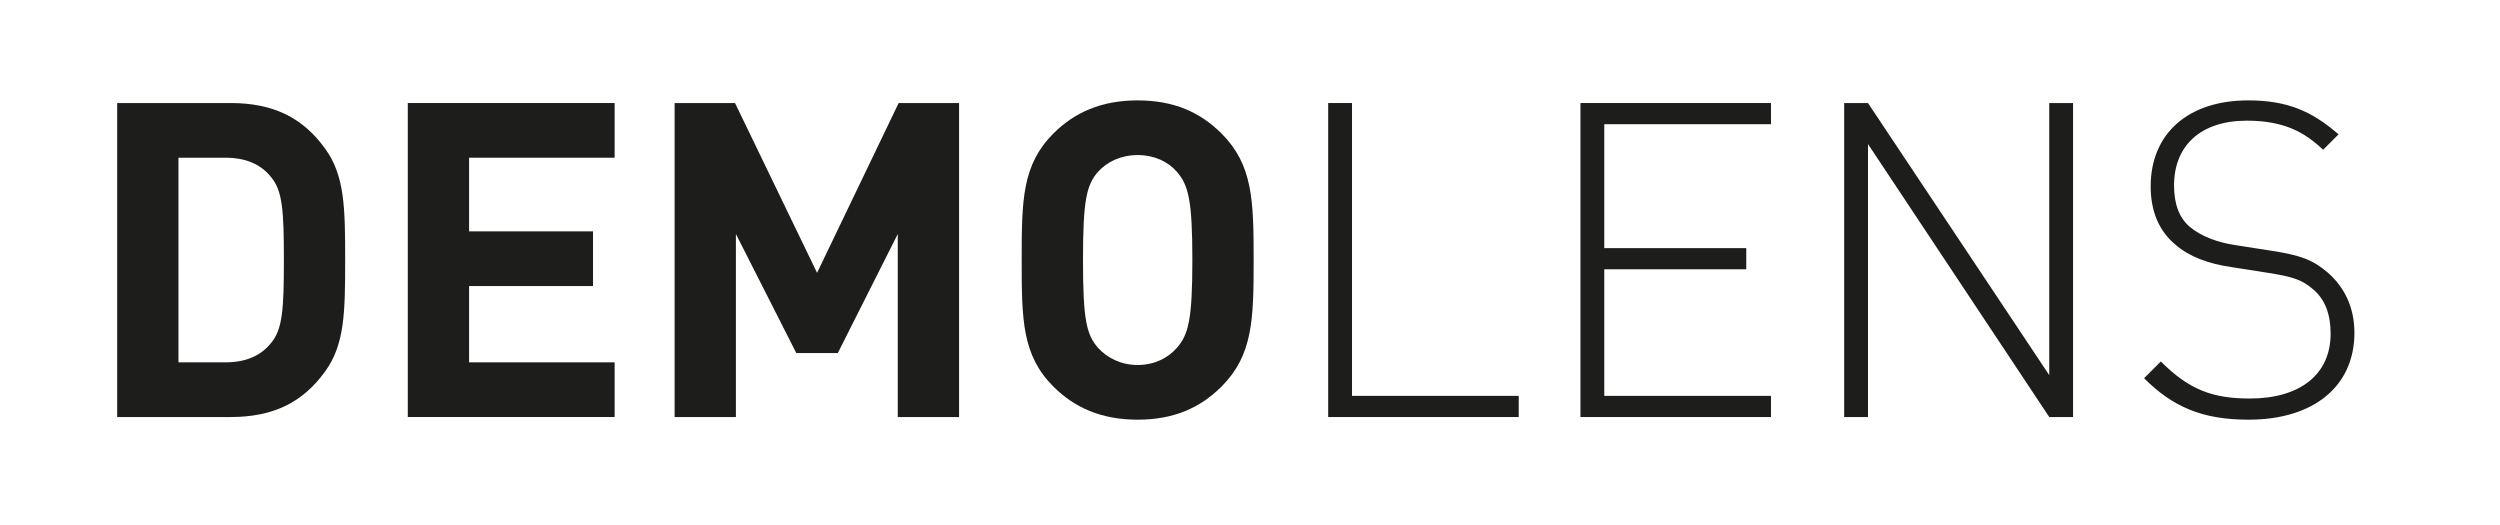 <svg viewBox="0 0 3000 630" version="1.1" xmlns="http://www.w3.org/2000/svg" id="Livello_2">
  
  <defs>
    <style>
      .st0 {
        fill: #1d1d1b;
      }
    </style>
  </defs>
  <path d="M390.39,445.41c-26.99,37.58-62.45,55.04-113.78,55.04h-136.01V123.64h136.01c51.33,0,86.79,17.46,113.78,55.04,23.29,32.28,23.81,70.91,23.81,133.36s-.53,101.08-23.81,133.36ZM325.3,212.55c-12.17-15.35-30.17-23.29-55.04-23.29h-56.1v245.56h56.1c24.87,0,42.87-7.94,55.04-23.29,13.76-16.41,15.35-40.22,15.35-99.49s-1.59-83.09-15.35-99.49Z" class="st0"></path>
  <path d="M489.35,500.45V123.64h248.2v65.62h-174.64v88.38h148.71v65.62h-148.71v91.55h174.64v65.62h-248.2Z" class="st0"></path>
  <path d="M1077.31,500.45v-219.63l-71.97,142.89h-49.75l-72.5-142.89v219.63h-73.56V123.64h72.5l98.44,203.75,97.91-203.75h72.5v376.81h-73.56Z" class="st0"></path>
  <path d="M1465.76,463.93c-25.41,25.4-57.16,39.69-100.55,39.69s-75.68-14.29-101.08-39.69c-37.58-37.58-38.11-79.91-38.11-151.89s.53-114.31,38.11-151.89c25.4-25.4,57.68-39.69,101.08-39.69s75.15,14.29,100.55,39.69c37.57,37.57,38.63,79.91,38.63,151.89s-1.06,114.31-38.63,151.89ZM1412.31,206.2c-10.58-12.17-26.99-20.11-47.1-20.11s-36.52,7.94-47.63,20.11c-13.76,15.88-17.99,33.87-17.99,105.84s4.23,89.44,17.99,105.31c11.11,12.17,27.52,20.64,47.63,20.64s36.52-8.46,47.1-20.64c13.76-15.87,18.52-33.34,18.52-105.31s-4.76-89.97-18.52-105.84Z" class="st0"></path>
  <path d="M1593.83,500.45V123.64h28.58v351.4h200.05v25.41h-228.62Z" class="st0"></path>
  <path d="M1896.55,500.45V123.64h228.62v25.4h-200.05v148.71h170.41v25.4h-170.41v151.89h200.05v25.41h-228.62Z" class="st0"></path>
  <path d="M2459.1,500.45l-217.51-327.59v327.59h-28.58V123.64h28.58l217.51,326.53V123.64h28.58v376.81h-28.58Z" class="st0"></path>
  <path d="M2698.31,503.62c-55.57,0-91.02-15.35-125.42-49.75l20.11-20.11c33.87,33.87,61.92,44.46,106.9,44.46,59.8,0,96.84-28.58,96.84-77.8,0-22.76-6.35-40.75-20.64-52.92-13.23-11.65-24.34-15.35-54.51-20.11l-43.93-6.88c-28.58-4.23-50.8-12.7-67.21-26.99-19.58-16.41-29.64-39.69-29.64-69.86,0-62.98,44.45-103.2,116.96-103.2,46.57,0,76.21,12.7,108.49,40.75l-18.52,18.52c-22.23-21.17-47.1-34.93-91.55-34.93-55.04,0-87.32,29.64-87.32,77.8,0,21.7,5.82,38.63,19.05,49.75,13.23,11.11,32.81,18.52,53.98,21.7l43.93,6.88c34.93,5.29,49.75,11.11,67.21,25.93,20.11,17.47,32.28,41.81,32.28,72.5,0,63.51-48.16,104.26-127.02,104.26Z" class="st0"></path>
</svg>